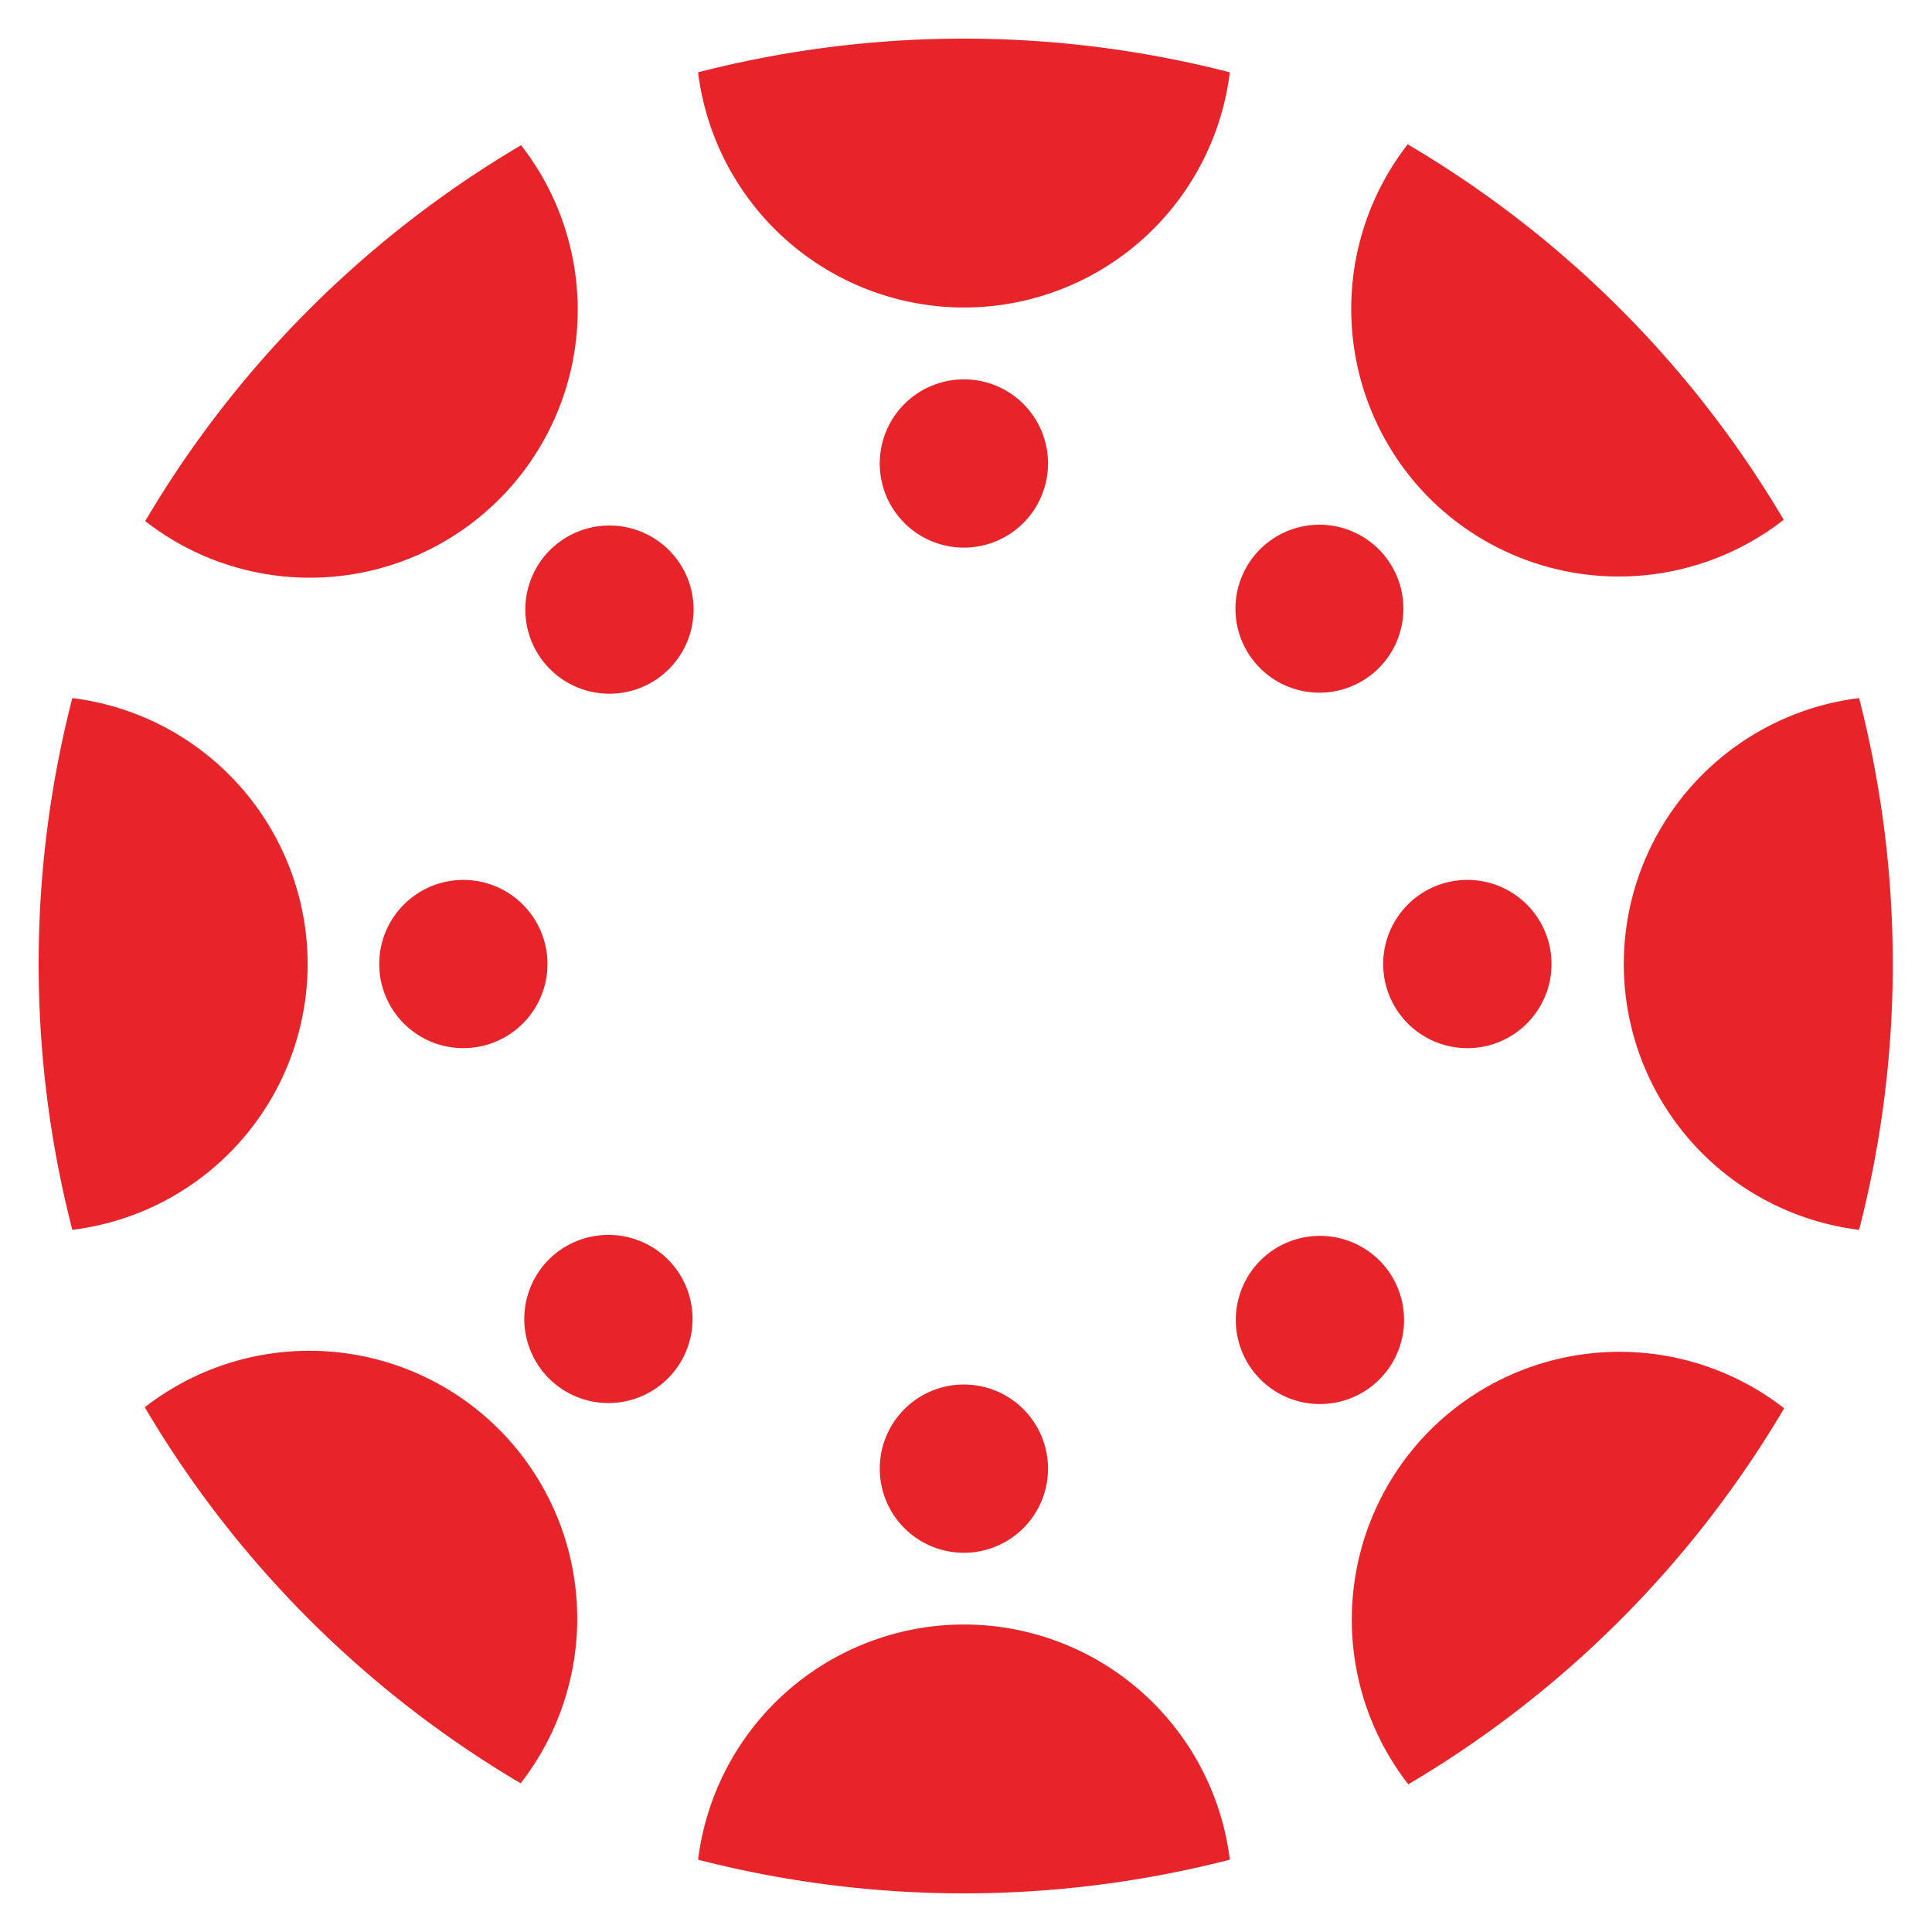 <svg viewBox="0 0 500 500" fill="none" xmlns="http://www.w3.org/2000/svg" class="color-flatten"><path d="M79.617 249.491a69.427 69.427 0 0 0-60.9-68.825 275.942 275.942 0 0 0 0 137.612 69.354 69.354 0 0 0 60.9-68.787Zm40.299-21.772a21.777 21.777 0 0 0-20.114 13.44 21.771 21.771 0 1 0 20.114-13.44Zm300.316 21.772a69.355 69.355 0 0 0 60.901 68.787 275.95 275.95 0 0 0 0-137.612 69.427 69.427 0 0 0-60.901 68.825Zm-40.449-21.772a21.77 21.77 0 0 0-21.396 25.996 21.763 21.763 0 0 0 17.096 17.126 21.773 21.773 0 1 0 4.3-43.122Zm-130.33 192.702a69.391 69.391 0 0 0-68.787 60.863 275.95 275.95 0 0 0 137.612 0 69.353 69.353 0 0 0-68.825-60.863Zm.038-62.109a21.772 21.772 0 1 0-.075 43.544 21.772 21.772 0 0 0 .075-43.544Zm0-278.733a69.315 69.315 0 0 0 68.787-60.863 275.941 275.941 0 0 0-137.612 0 69.388 69.388 0 0 0 68.825 60.863Zm0 18.603a21.775 21.775 0 0 0-20.145 13.422 21.769 21.769 0 0 0 4.712 23.745 21.773 21.773 0 0 0 37.167-15.433 21.732 21.732 0 0 0-21.734-21.734Zm120.632 271.941a69.424 69.424 0 0 0-20.146 44.757 69.422 69.422 0 0 0 14.486 46.896 275.452 275.452 0 0 0 97.275-97.313 69.39 69.39 0 0 0-91.615 5.66Zm-43.921-43.921a21.767 21.767 0 0 0-4.72 23.726 21.77 21.77 0 0 0 32.211 9.771 21.77 21.77 0 0 0 3.299-33.497 21.81 21.81 0 0 0-30.79 0ZM129.198 129.198a69.277 69.277 0 0 0 5.66-91.615 275.189 275.189 0 0 0-97.275 97.275 69.277 69.277 0 0 0 91.615-5.66Zm13.131 13.169a21.776 21.776 0 0 0-4.719 23.727 21.774 21.774 0 0 0 32.21 9.771 21.774 21.774 0 0 0 3.3-33.498 21.81 21.81 0 0 0-30.791 0Zm227.643-13.395a69.393 69.393 0 0 0 91.653 5.547 274.994 274.994 0 0 0-97.313-97.163 69.39 69.39 0 0 0 5.66 91.616Zm-13.131 43.921a21.74 21.74 0 0 0 4.701-23.683 21.734 21.734 0 1 0-4.701 23.683ZM129.085 369.858a69.39 69.39 0 0 0-91.615-5.659 275.459 275.459 0 0 0 97.275 97.313 69.357 69.357 0 0 0-5.66-91.654Zm12.98-43.921a21.773 21.773 0 1 0 30.79 0 21.846 21.846 0 0 0-30.79 0" class="color-fill" fill="#E72429"/></svg>